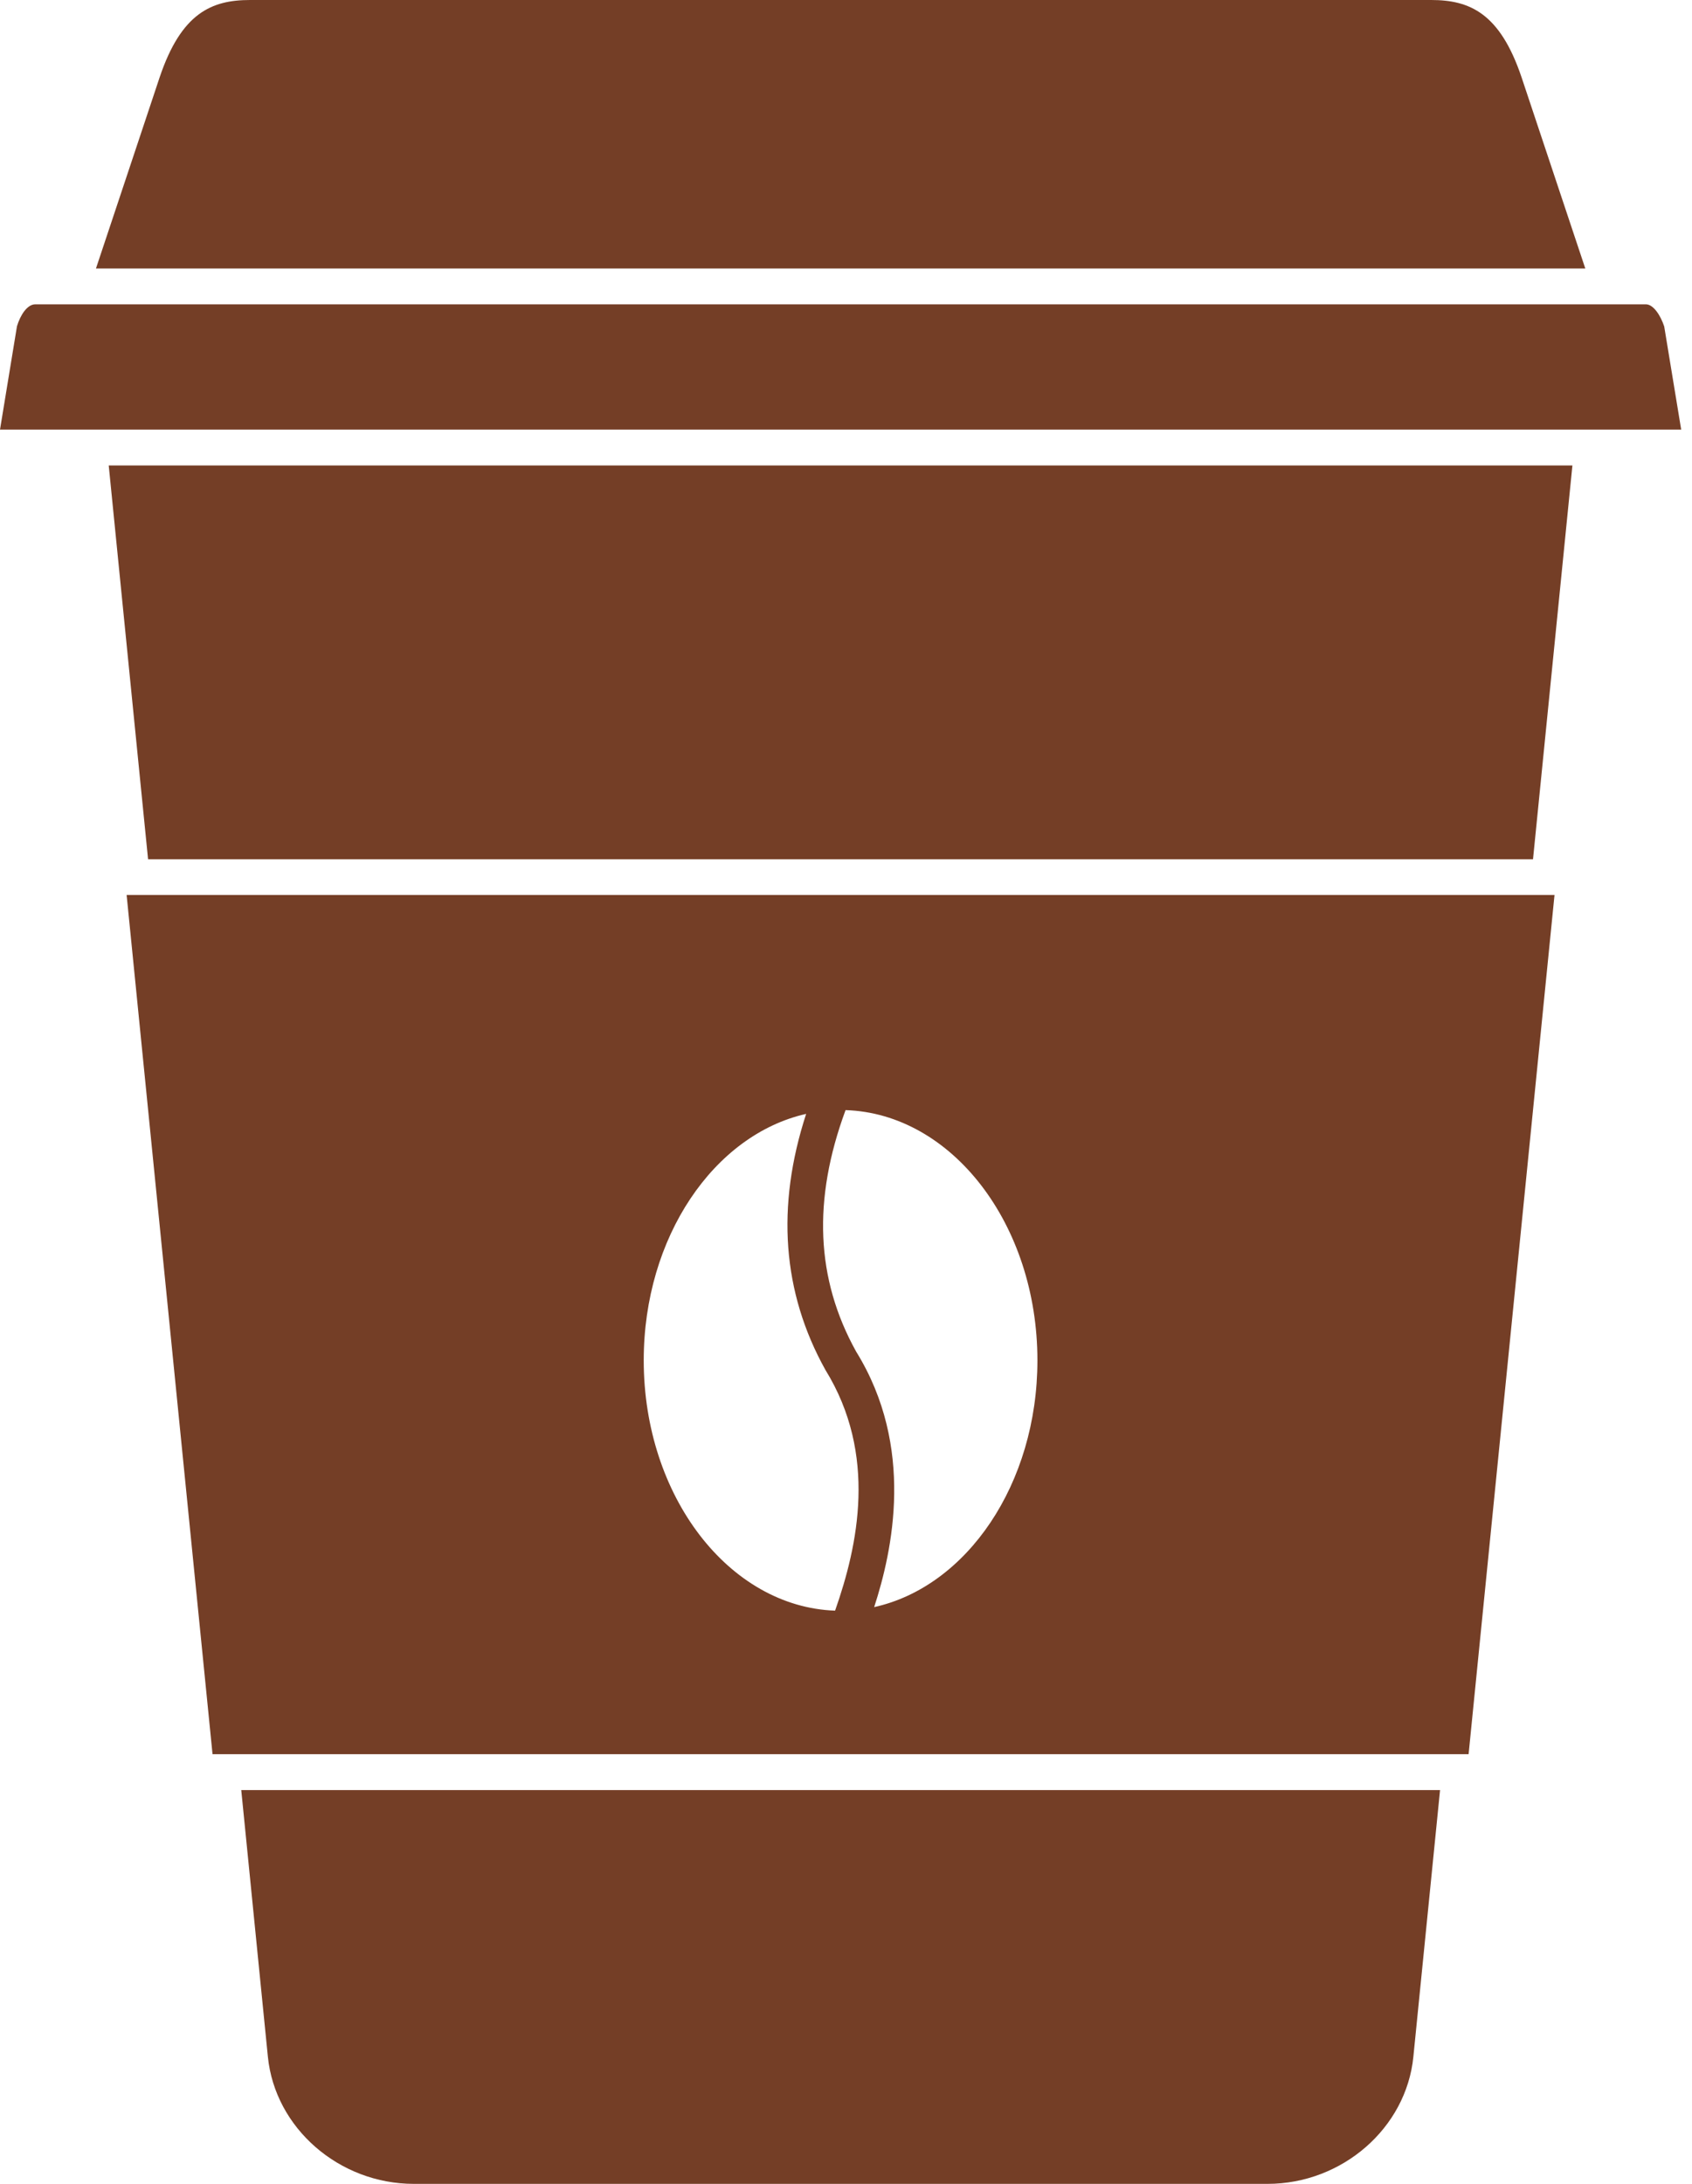 <svg xmlns="http://www.w3.org/2000/svg" width="31" height="40" viewBox="0 0 31 40" fill="none"><path d="M4.908 37.672C5.039 38.978 6.213 40 7.581 40H23.223C24.591 40 25.765 38.978 25.895 37.672L26.384 32.787H4.42L4.908 37.672Z" fill="#743E26"></path><path d="M27.877 1.415C27.481 0.241 26.928 0 26.221 0H4.581C3.874 0 3.321 0.241 2.925 1.416L1.758 4.918H29.045L27.877 1.415Z" fill="#743E26"></path><path d="M30.491 5.98C30.425 5.78 30.294 5.574 30.155 5.574H29.5H29.499H29.498H0.647C0.497 5.574 0.372 5.773 0.311 5.975L0 7.869H1.63H29.172H30.802L30.491 5.98Z" fill="#743E26"></path><path d="M2.713 15.739H28.087L28.809 8.525H1.992L2.713 15.739Z" fill="#743E26"></path><path d="M3.894 32.13H26.907L28.481 16.393H2.32L3.894 32.13ZM15.492 20.333C17.438 20.395 19.007 22.425 19.007 24.917C19.007 27.181 17.712 29.062 16.016 29.436C16.352 28.405 16.768 26.506 15.687 24.758C14.946 23.425 14.886 21.974 15.492 20.333ZM14.77 20.402C14.217 22.098 14.332 23.67 15.122 25.09C16.082 26.644 15.718 28.312 15.3 29.501C13.358 29.432 11.794 27.405 11.794 24.917C11.794 22.66 13.081 20.783 14.77 20.402Z" fill="#743E26"></path></svg>